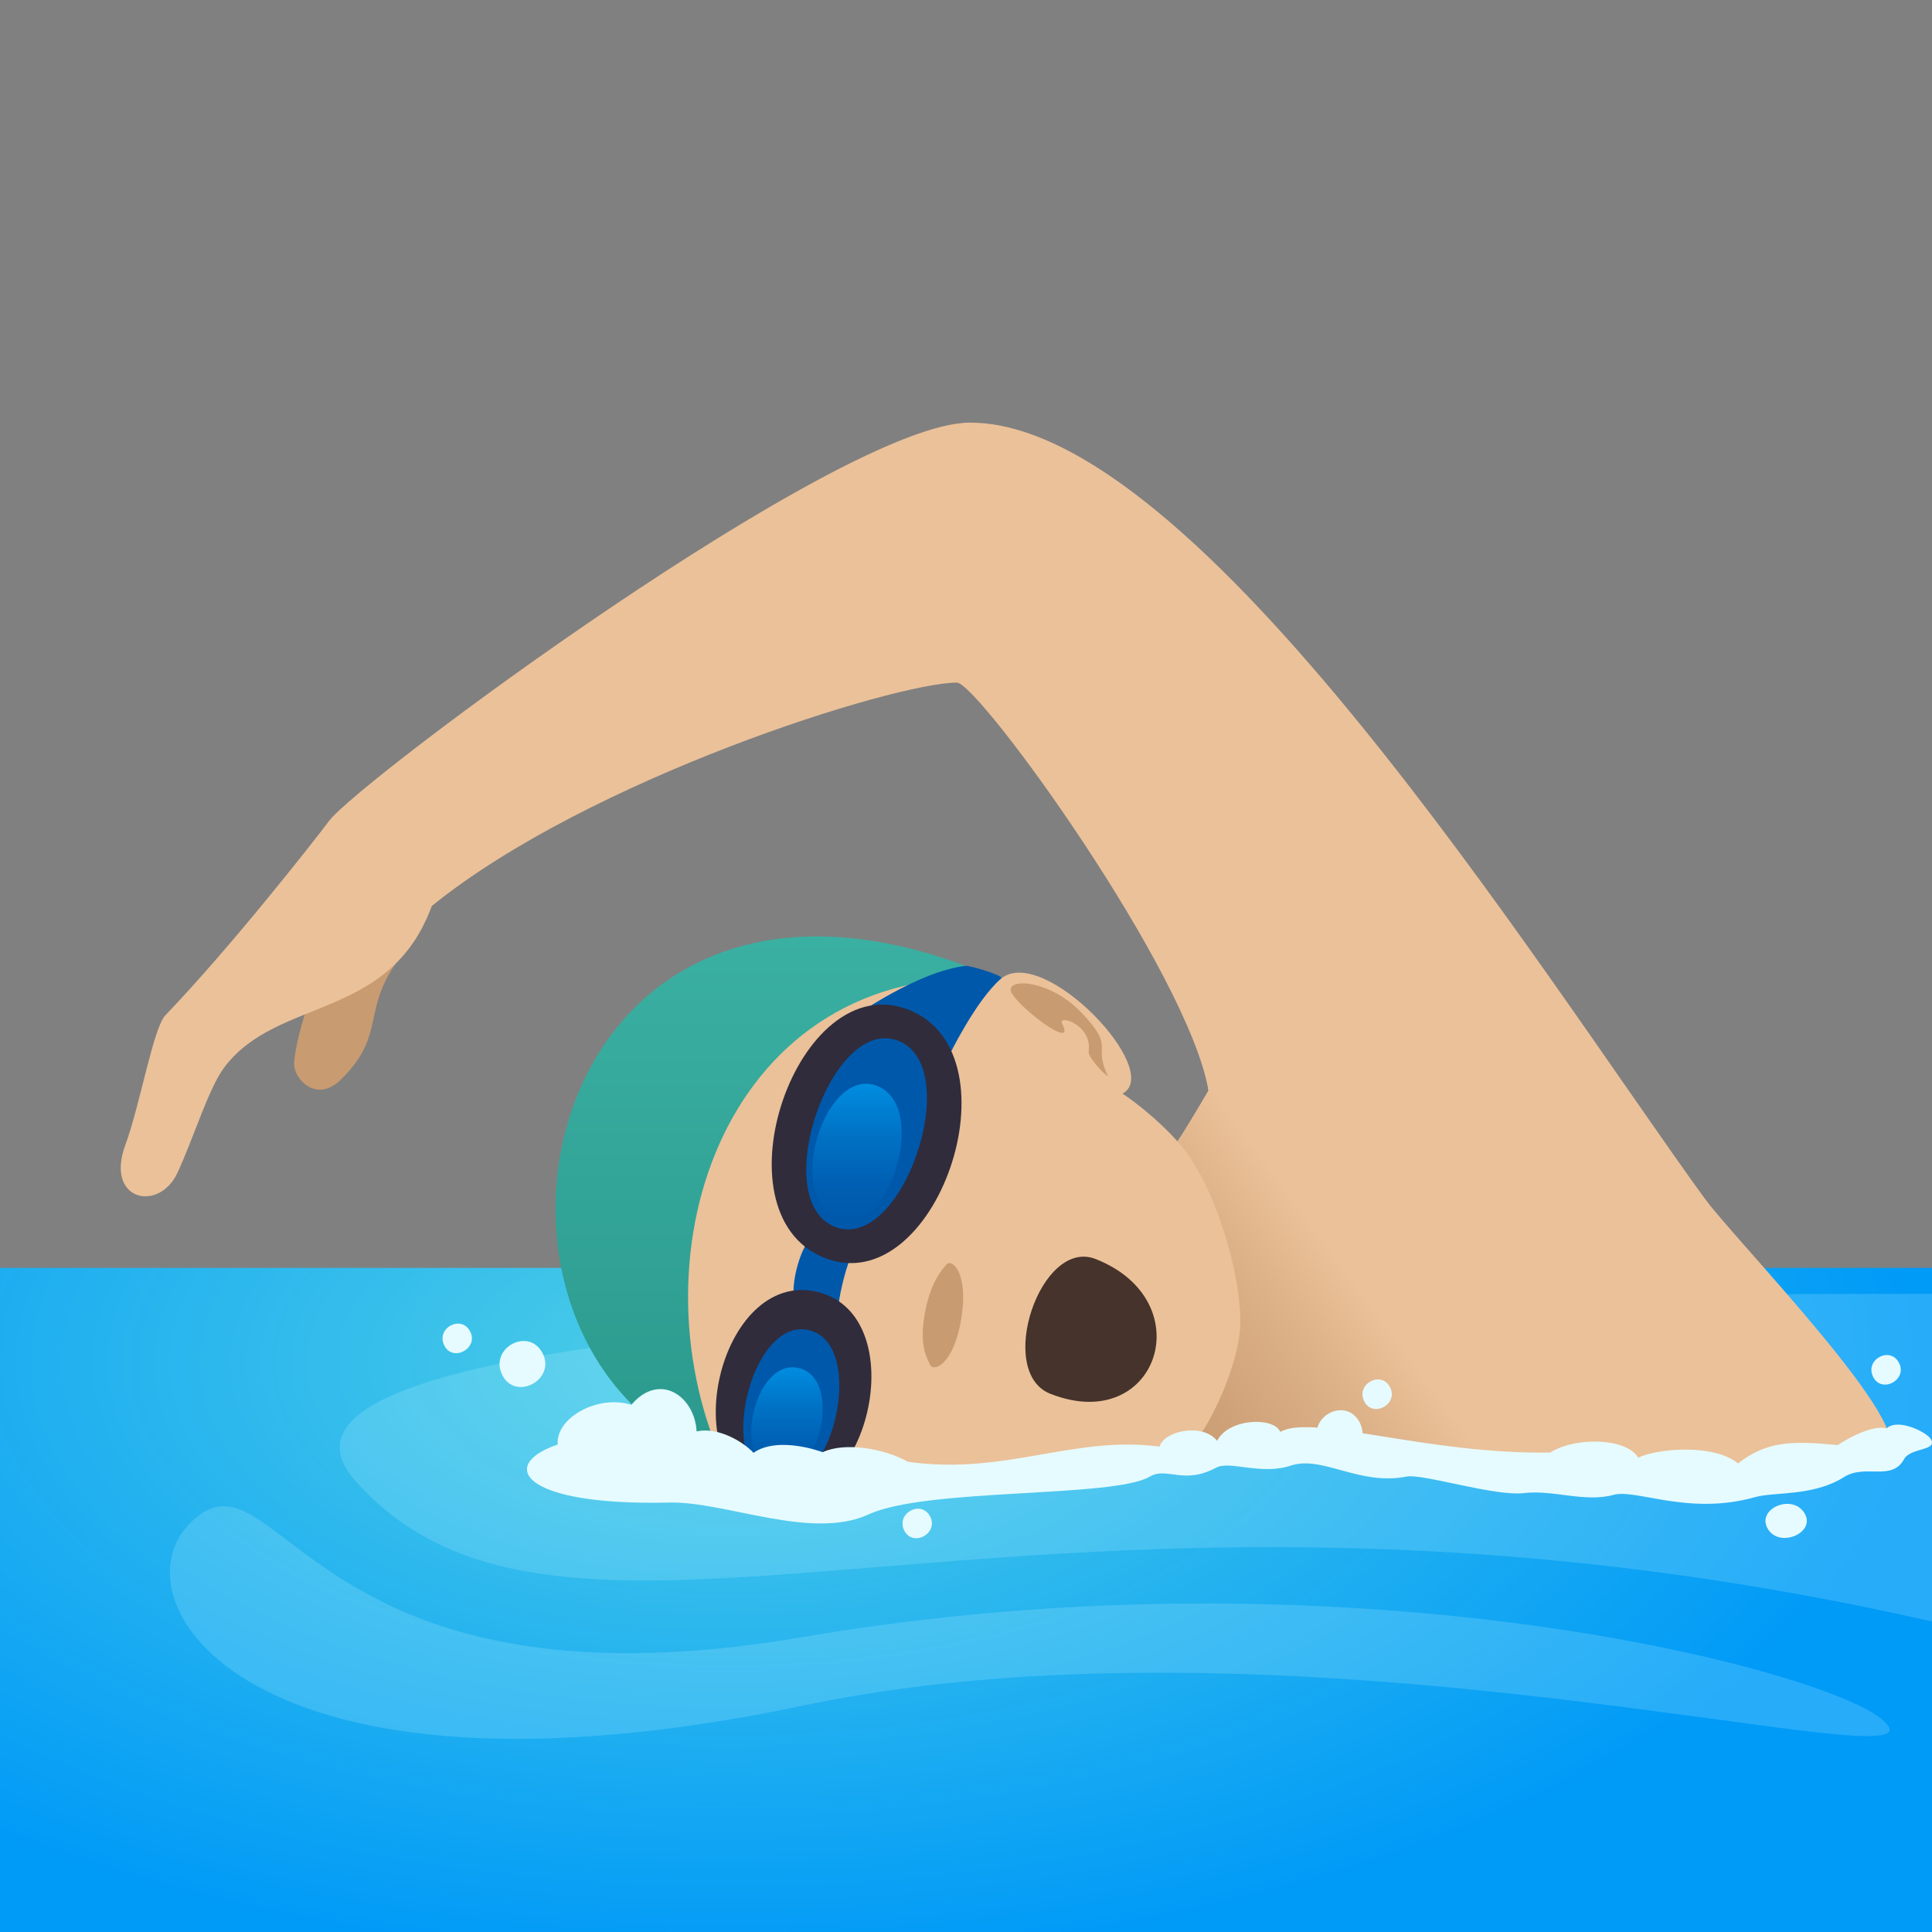 <svg xmlns="http://www.w3.org/2000/svg" xml:space="preserve" style="enable-background:new 0 0 64 64" viewBox="0 0 64 64"><rect x="0" y="0" width="64" height="64" fill="#808080" stroke="none"/><radialGradient id="a" cx="24.133" cy="35.04" r="39.604" gradientTransform="matrix(1 0 0 .506 0 27.401)" gradientUnits="userSpaceOnUse"><stop offset="0" style="stop-color:#4ecee6"/><stop offset="1" style="stop-color:#009af7"/></radialGradient><path d="M64 42H0v22h64V42z" style="fill:url(#a)"/><path d="M64 42.859c-35.507 0-56.328 1.561-52.236 6.187 7.158 8.093 22.524-2.088 52.236 4.67V42.858z" style="opacity:.2;fill:#c2f8ff"/><path d="M26.624 56.496c16.824-3.54 38.801 2.928 35.673.423-2.066-1.654-17.666-5.767-35.716-2.687-16.479 2.813-17.336-6.59-20.244-3.818-2.667 2.543 1.783 9.976 20.287 6.082z" style="opacity:.2;fill:#c2f8ff"/><path d="M56.496 39.74C50.922 32.028 39.655 14 32.129 14l-.42 8.612c.772.103 7.649 9.596 8.324 13.516 0 0-.938 1.61-1.136 1.832-1.397 1.56-1.067 8.865-.741 9.817.185.54 2.273-.2 4.208-.2 7.11 0 14.402 2.996 20.073.5 1.3-.573-5-7.037-5.941-8.338z" style="fill:#ebc199"/><linearGradient id="b" x1="39.555" x2="49.244" y1="50.126" y2="42.976" gradientUnits="userSpaceOnUse"><stop offset="0" style="stop-color:#c99b71"/><stop offset=".224" style="stop-color:#cfa178"/><stop offset=".542" style="stop-color:#deb38a"/><stop offset=".737" style="stop-color:#ebc199"/></linearGradient><path d="M56.496 39.74c-5.574-7.711-17.139-7.532-16.463-3.613 0 0-.937 1.61-1.136 1.832-1.397 1.56-1.067 8.866-.741 9.818.185.54 2.273-.2 4.208-.2 7.11 0 14.402 2.996 20.073.5 1.3-.573-5-7.036-5.941-8.338z" style="fill:url(#b)"/><path d="M39.108 37.925c-.882-1.018-1.923-1.698-1.923-1.698 1.38-.748-2.596-4.943-4.018-3.815-9.364-3.224-17.033 9.19-9.229 16.012 1.173.382 13.219 1.207 15.794-.854.602-.858 1.302-2.543 1.35-3.617.073-1.7-.855-4.734-1.974-6.028z" style="fill:#ebc199"/><path d="M31.36 41.881c-.142.154-.557.61-.735 1.687-.177 1.075.102 1.445.187 1.645.102.236.776.02 1.03-1.52s-.31-1.998-.481-1.812z" style="fill:#c99b71"/><linearGradient id="c" x1="25.712" x2="25.712" y1="48.424" y2="31.02" gradientUnits="userSpaceOnUse"><stop offset="0" style="stop-color:#2b998d"/><stop offset="1" style="stop-color:#3ab0a2"/></linearGradient><path d="M33.021 32.411c-15.29-6.632-19.046 12.413-9.083 16.013-3.098-6.973.14-16.536 9.083-16.013z" style="fill:url(#c)"/><path d="M33.167 32.412c-.844.726-1.732 2.567-1.732 2.567s-1.152-1.068-3.044-1.367c0 0 2.035-1.434 3.597-1.617.137-.015 1.285.326 1.179.417zm-5.416 11.374c-.063-.607.332-2.142.62-2.523.225-.295-1.06-.586-1.365-.394-.521.327-.922 1.958-.62 2.523.177.33 1.405.774 1.365.394z" style="fill:#0058ab"/><path d="M30.12 33.458c3.695 1.49.872 9.695-2.823 8.204-3.697-1.492-.874-9.696 2.823-8.204z" style="fill:#302c3b"/><path d="M29.767 34.482c2.218.895.1 7.05-2.118 6.155-2.22-.896-.101-7.05 2.118-6.155z" style="fill:#0058ab"/><linearGradient id="d" x1="28.391" x2="28.391" y1="40.4" y2="35.901" gradientUnits="userSpaceOnUse"><stop offset="0" style="stop-color:#0058ab"/><stop offset=".254" style="stop-color:#005fb2"/><stop offset=".625" style="stop-color:#0072c5"/><stop offset="1" style="stop-color:#008de0"/></linearGradient><path d="M29.066 35.977c1.732.699.385 5.047-1.348 4.348-1.734-.7-.387-5.048 1.348-4.348z" style="fill:url(#d)"/><path d="M25.506 49.575c3.255.776 4.821-6.003 1.566-6.78-3.256-.776-4.822 6.004-1.566 6.78z" style="fill:#302c3b"/><path d="M25.625 49.15c1.954.466 3.129-4.62 1.175-5.086-1.955-.467-3.13 4.62-1.175 5.086z" style="fill:#0058ab"/><linearGradient id="e" x1="26.07" x2="26.07" y1="48.806" y2="45.294" gradientUnits="userSpaceOnUse"><stop offset="0" style="stop-color:#0058ab"/><stop offset=".254" style="stop-color:#005fb2"/><stop offset=".625" style="stop-color:#0072c5"/><stop offset="1" style="stop-color:#008de0"/></linearGradient><path d="M25.68 48.78c1.475.352 2.257-3.11.782-3.461-1.477-.352-2.26 3.11-.783 3.462z" style="fill:url(#e)"/><path d="M34.794 46.171c-1.824-.719-.324-5.183 1.5-4.464 3.54 1.395 2.039 5.859-1.5 4.464z" style="fill:#45332c"/><path d="M33.478 32.79c.012.392 2.223 2.11 1.71 1.126-.177-.34 1.019.032.874.924-.022.132.388.655.648.818-.538-1.084.266-.892-.865-2.092-1.02-1.081-2.379-1.169-2.367-.776z" style="fill:#c99b71"/><path d="M23.076 47.417c.729-.156 1.545.348 1.887.709.586-.422 1.613-.261 2.289-.02.72-.34 2.018-.132 2.828.318 3.221.455 5.5-.884 8.334-.502.135-.522 1.432-.8 1.904-.191.388-.759 1.89-.8 2.093-.296 1.04-.609 4.84.747 8.94.683.876-.544 2.546-.474 2.917.17.64-.314 2.524-.464 3.306.191.961-.748 1.804-.755 3.306-.609.129-.094 1.096-.696 1.619-.554.371-.35 1.339.13 1.468.363.216.39-.68.269-.894.66-.407.745-1.285.144-1.99.592-1.013.644-2.305.483-2.936.662-2.208.624-3.947-.279-4.692-.075-.962.263-1.992-.174-2.981-.057-.963.114-3.36-.653-3.881-.548-1.552.313-2.793-.71-3.829-.364-.992.33-2.025-.176-2.48.07-1.076.58-1.633-.039-2.192.294-1.198.714-7.388.367-9.31 1.25-1.908.878-4.743-.432-6.613-.389-4.942.115-5.668-1.26-3.694-1.921-.073-.888 1.332-1.667 2.439-1.316.934-1.103 2.1-.287 2.162.88zm-6.435-1.863c-.454-.897.881-1.618 1.336-.72.44.868-.896 1.589-1.336.72z" style="fill:#e6fbff"/><path d="M43.71 47.848c-.455-.897.88-1.618 1.335-.72.44.869-.895 1.59-1.336.72zm18.342-2.234c-.291-.576.566-1.038.858-.462.283.558-.575 1.02-.858.462zm-3.485 5.041c-.411-.664.796-1.197 1.207-.533.398.643-.81 1.177-1.207.533zm-13.374-4.232c-.292-.576.566-1.039.857-.463.283.558-.574 1.02-.857.463zm-15.236 4.281c-.291-.576.566-1.038.858-.462.283.558-.575 1.02-.858.462zm-15.238-6.131c-.292-.576.565-1.038.857-.462.283.558-.575 1.02-.857.462z" style="fill:#e6fbff"/><path d="M9.744 35.273c.02.497.752 1.268 1.544.494 1.722-1.686.41-2.47 2.5-4.677-2.763-2.165-4.075 3.481-4.044 4.183z" style="fill:#c99b71"/><path d="M10.899 27.196c-.517.691-3.22 4.138-5.423 6.44-.398.413-.838 2.976-1.322 4.287-.687 1.86 1.112 2.245 1.723.93.548-1.179 1.033-2.81 1.56-3.505 1.77-2.337 5.465-1.528 6.867-5.336 5.205-4.216 15.317-7.4 17.405-7.4 2.55 0 1.637-8.612.42-8.612-4.295 0-20.224 11.853-21.23 13.196z" style="fill:#ebc199"/></svg>